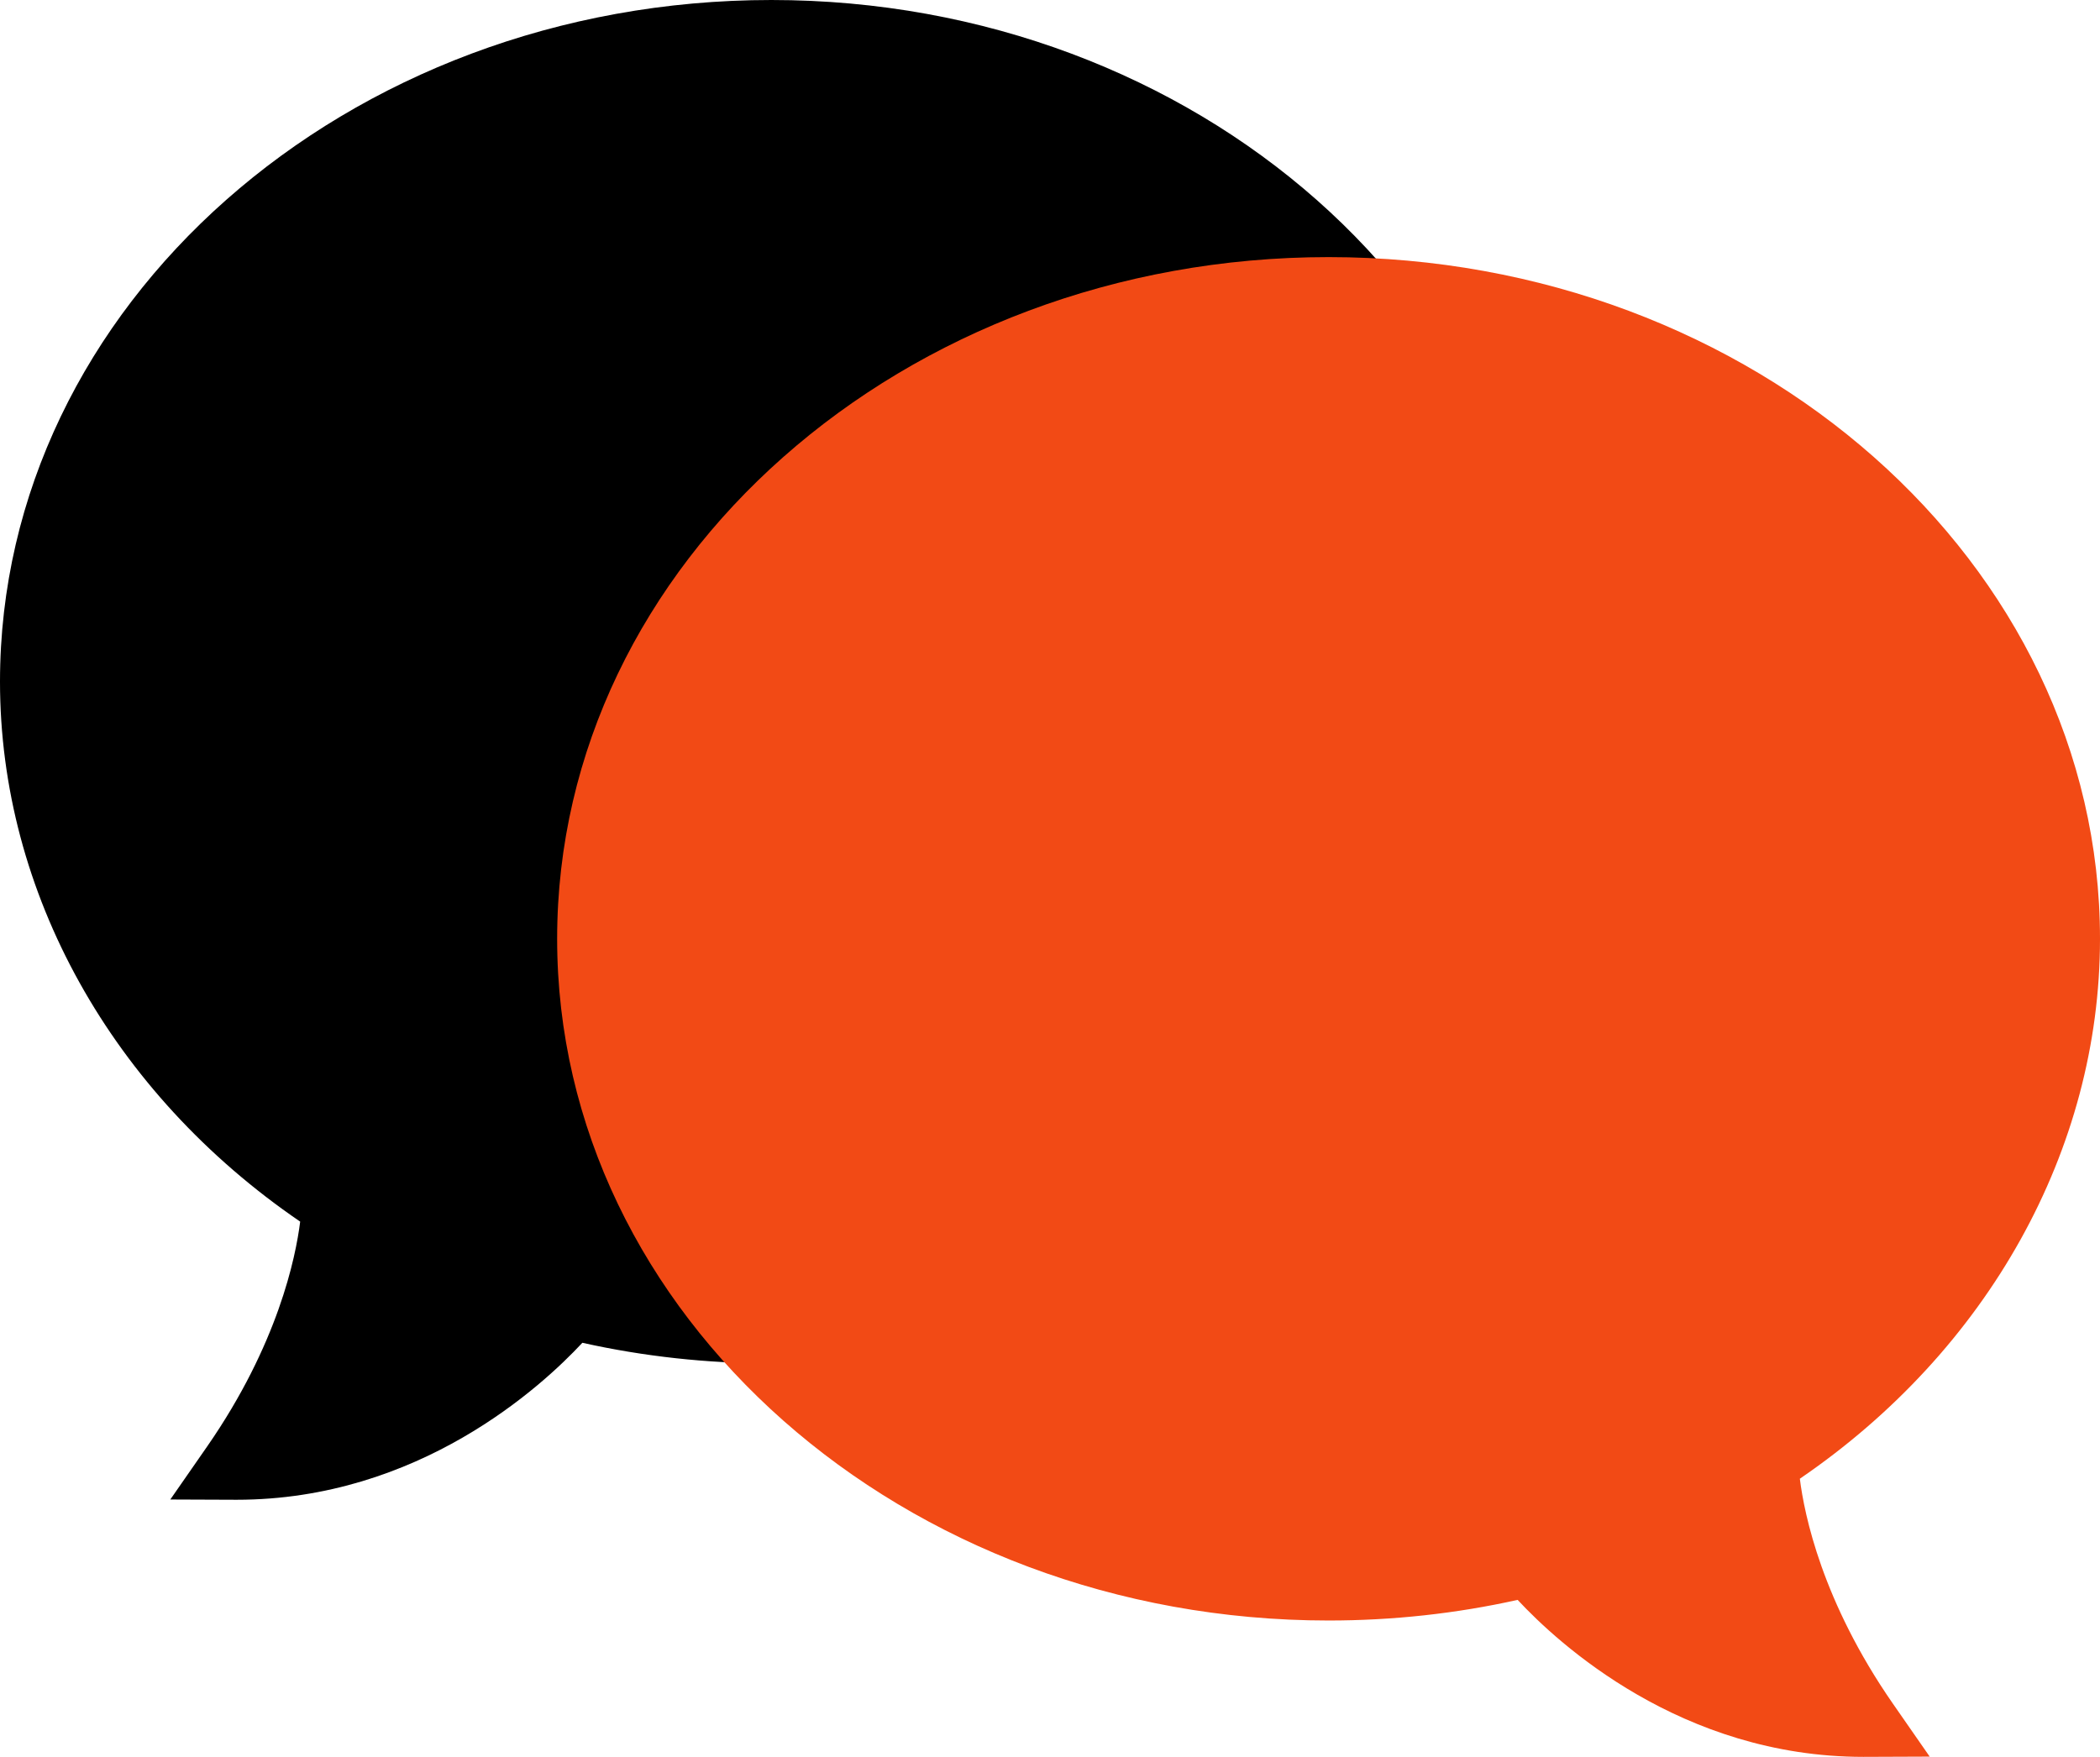 <?xml version="1.0" encoding="UTF-8"?> <svg xmlns="http://www.w3.org/2000/svg" width="98" height="82" viewBox="0 0 98 82" fill="none"> <path d="M36 0C16.147 0 0 14.275 0 31.818C0 41.662 5.221 51.015 14.008 57.018C13.8 58.69 12.968 62.748 9.679 67.496L7.948 69.988L11.042 70C19.541 70 25.288 64.705 27.177 62.673C30.045 63.313 33.01 63.636 36 63.636C55.853 63.636 72 49.362 72 31.818C72 14.275 55.853 0 36 0Z" fill="black"></path> <path d="M62 12C81.853 12 98 26.275 98 43.818C98 53.662 92.778 63.015 83.993 69.018C84.2 70.69 85.032 74.748 88.321 79.496L90.052 81.988L86.958 82C78.459 82 72.712 76.705 70.823 74.673C67.955 75.313 64.99 75.636 62 75.636C42.147 75.636 26 61.362 26 43.818C26 26.275 42.147 12 62 12Z" fill="#F24A15"></path> </svg> 